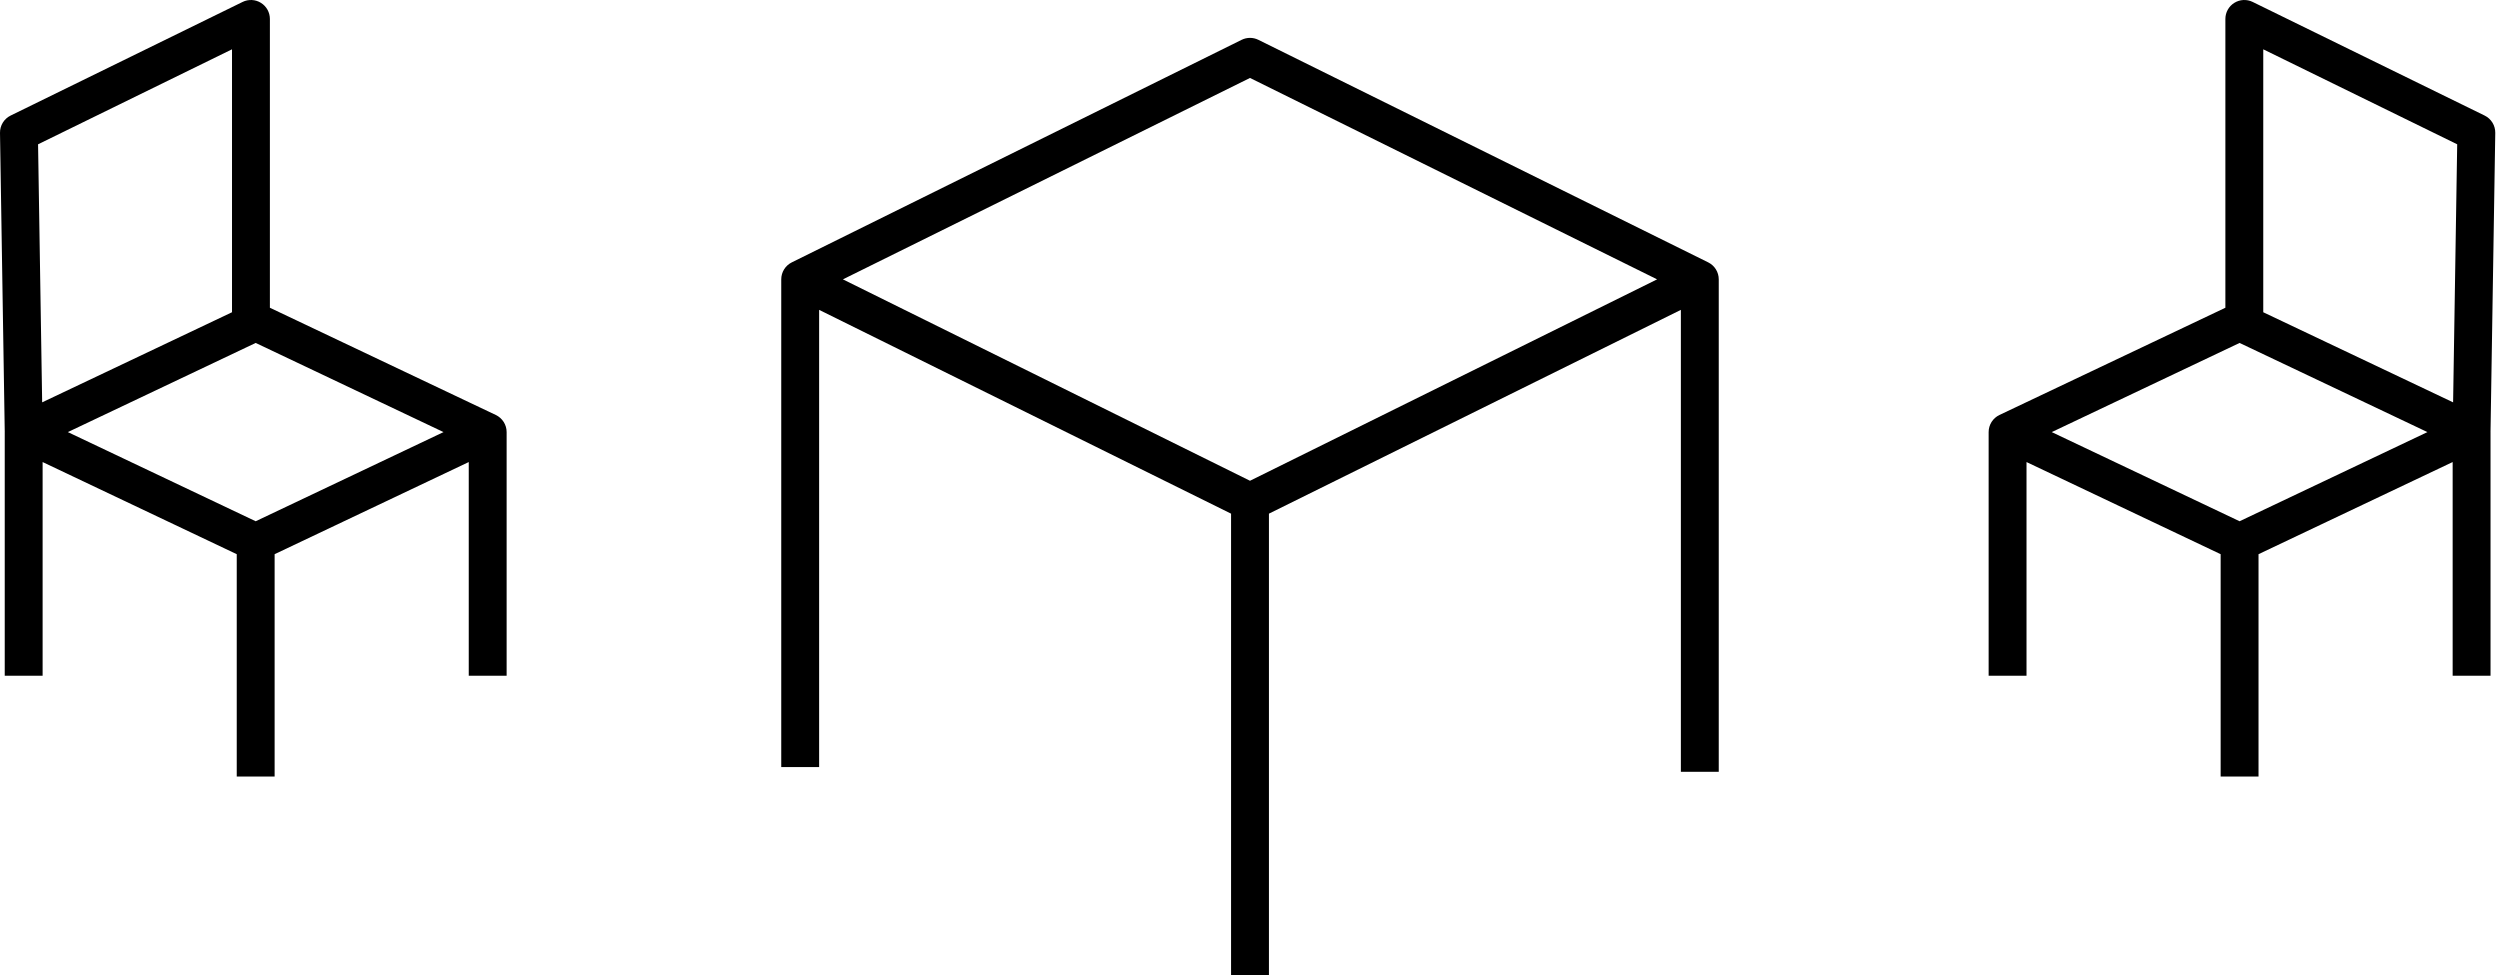 <svg width="264" height="103" viewBox="0 0 264 103" fill="none" xmlns="http://www.w3.org/2000/svg">
<path fill-rule="evenodd" clip-rule="evenodd" d="M131.113 4.207C131.672 3.931 132.328 3.931 132.887 4.207L180.387 27.707C181.069 28.045 181.5 28.739 181.5 29.5V81.5H177.5V32.721L134 54.242V103H130V54.242L86.5 32.721V81H82.5V29.5C82.5 28.739 82.931 28.045 83.613 27.707L131.113 4.207ZM89.01 29.5L132 50.769L174.99 29.5L132 8.231L89.01 29.5Z" fill="black"/>
<path fill-rule="evenodd" clip-rule="evenodd" d="M235.942 0.303C236.527 -0.062 237.26 -0.1 237.88 0.204L262.38 12.204C263.076 12.545 263.512 13.257 263.5 14.032L263 45.532L262.998 45.532C262.999 45.564 263 45.596 263 45.629V71.361H259V48.792L238.5 58.522V82H234.5V58.522L214 48.792V71.361H210V45.629C210 44.856 210.445 44.153 211.142 43.822L235 32.498V2C235 1.31 235.356 0.668 235.942 0.303ZM239 32.973V5.207L259.48 15.238L259.048 42.488L239 32.973ZM256.336 45.629L236.5 36.214L216.664 45.629L236.5 55.044L256.336 45.629Z" fill="black"/>
<path fill-rule="evenodd" clip-rule="evenodd" d="M27.558 0.303C26.973 -0.062 26.24 -0.1 25.62 0.204L1.12 12.204C0.424 12.545 -0.012 13.257 0 14.032L0.5 45.532L0.502 45.532C0.501 45.564 0.5 45.596 0.5 45.629V71.361H4.5V48.792L25 58.522V82H29V58.522L49.5 48.792V71.361H53.5V45.629C53.5 44.856 53.055 44.153 52.358 43.822L28.5 32.498V2C28.5 1.31 28.144 0.668 27.558 0.303ZM24.5 32.973V5.207L4.02 15.238L4.452 42.488L24.5 32.973ZM7.164 45.629L27 36.214L46.836 45.629L27 55.044L7.164 45.629Z" fill="black"/>
</svg>
